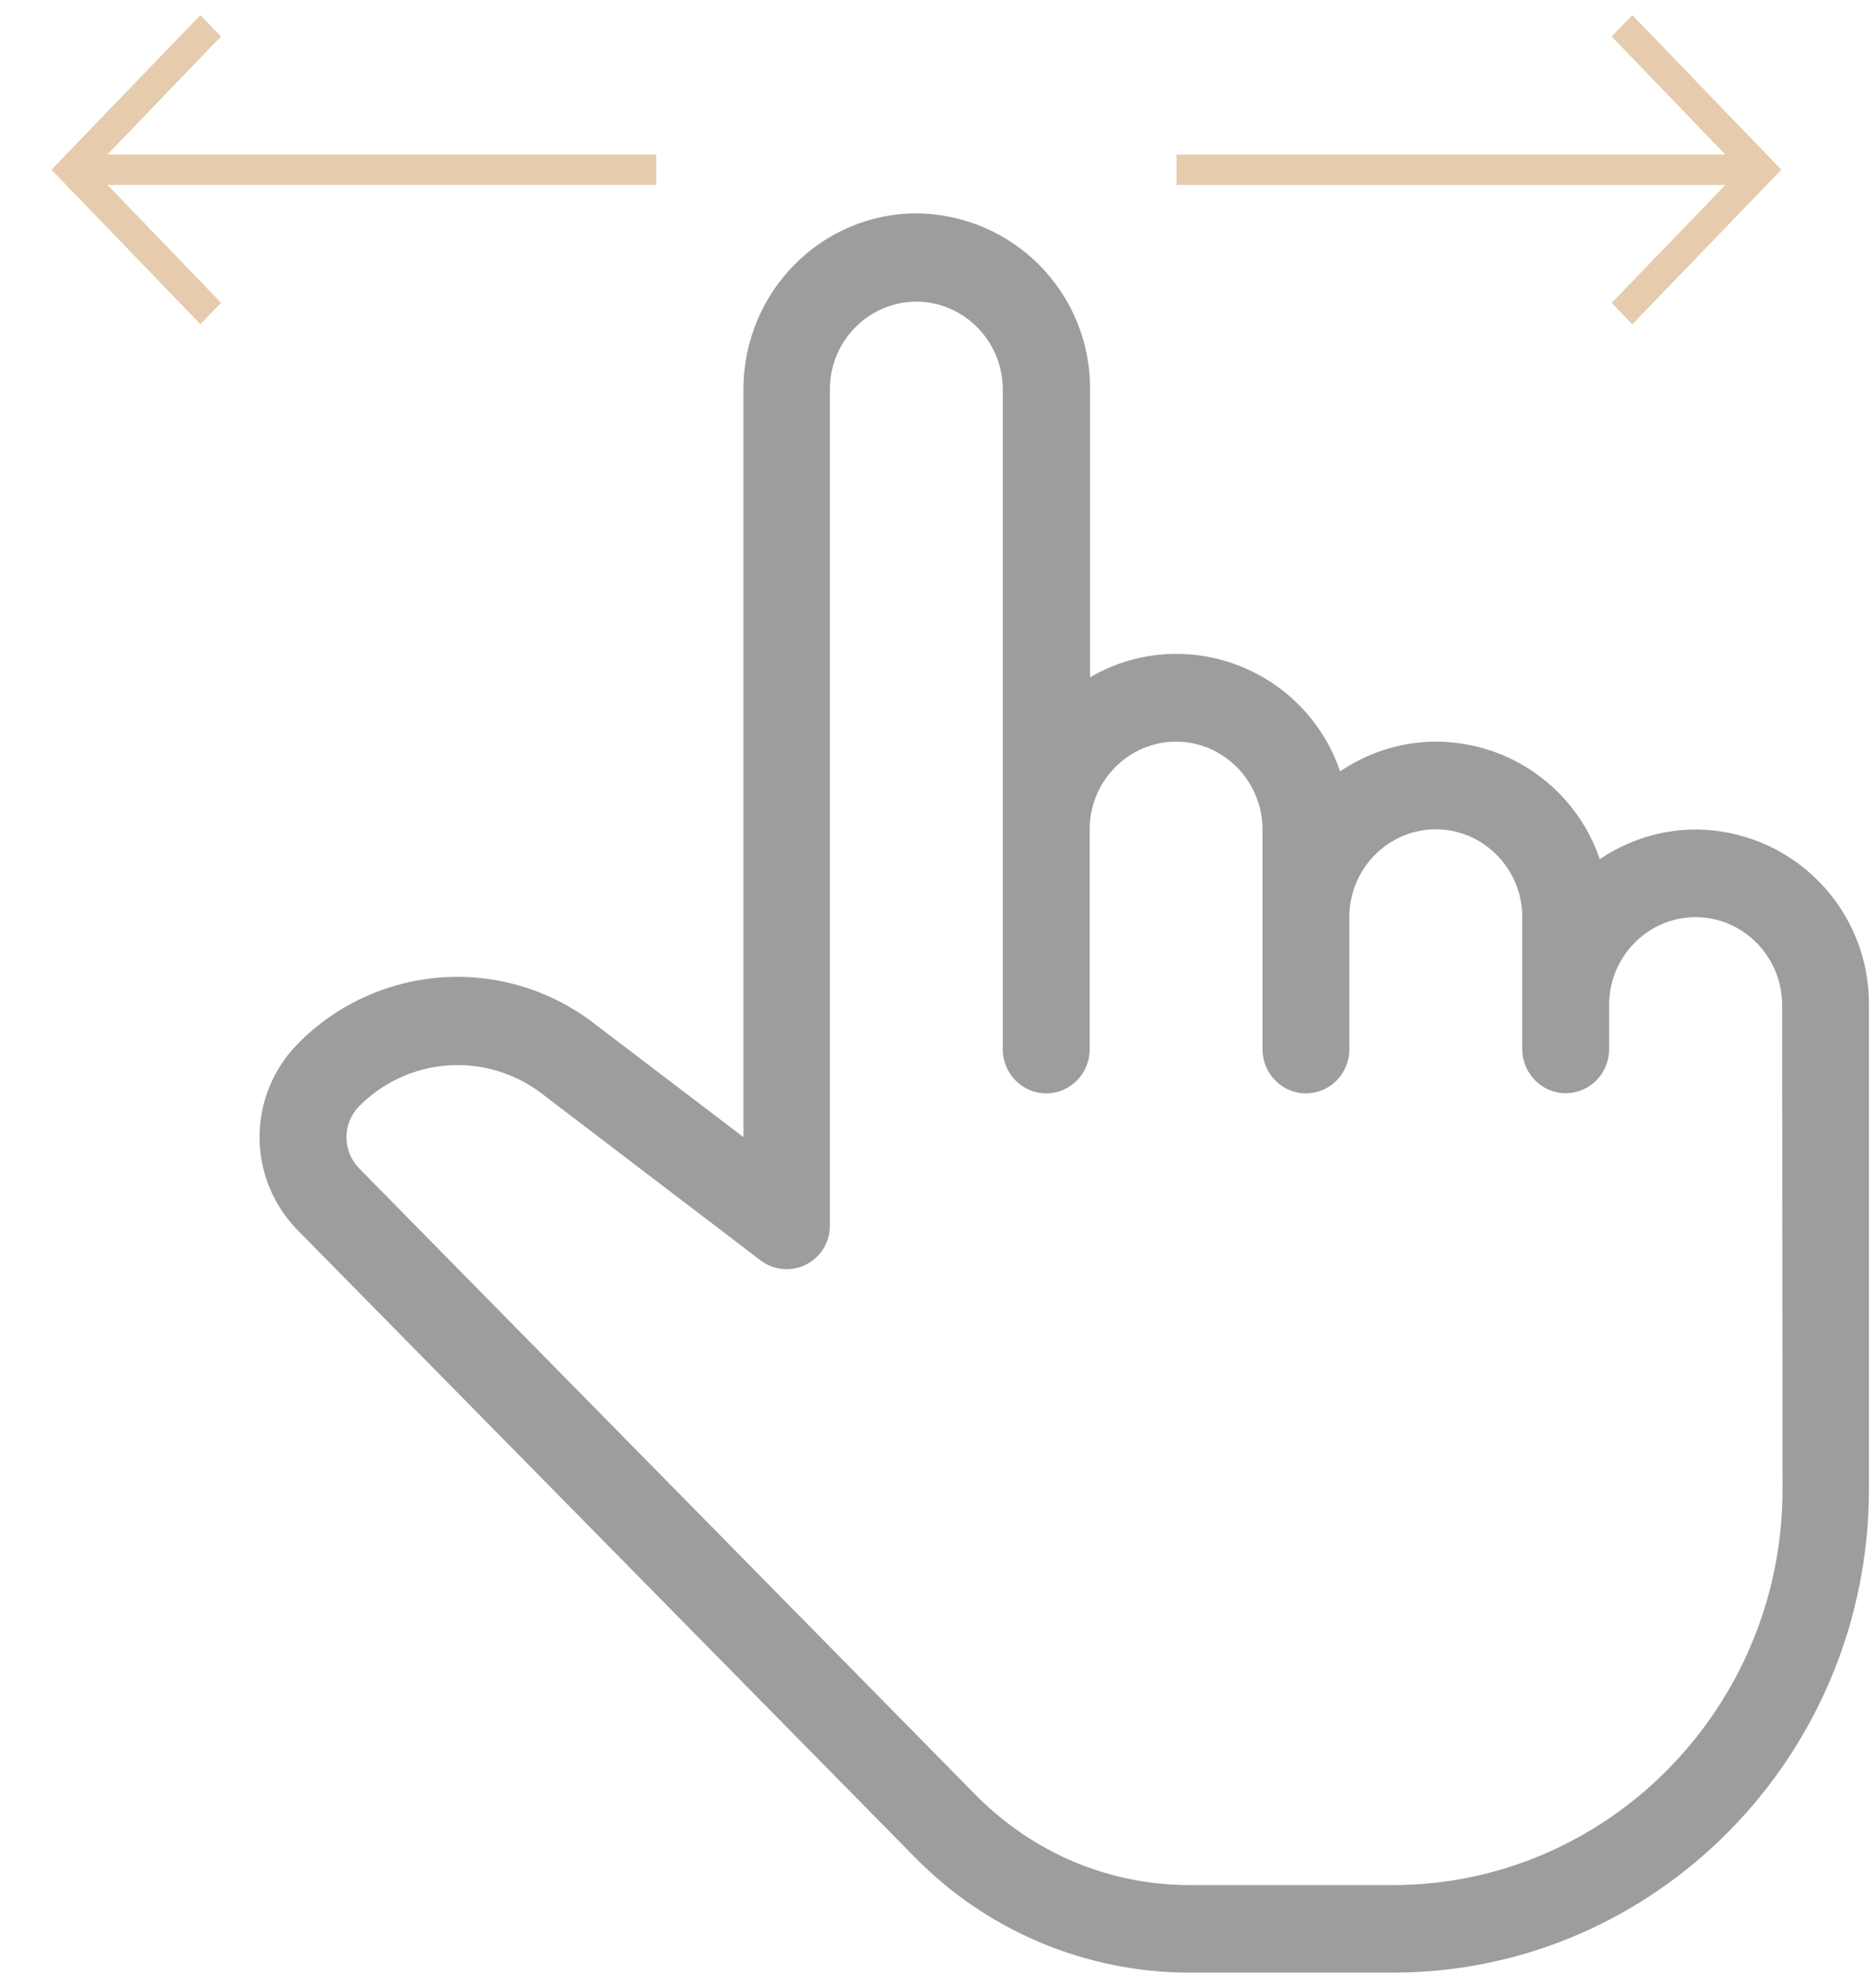 <?xml version="1.0" encoding="UTF-8"?> <svg xmlns="http://www.w3.org/2000/svg" width="32" height="34" viewBox="0 0 32 34" fill="none"><g clip-path="url(#clip0_412_105)"><path d="M29.007 14.185C28.397 14.185 27.835 14.376 27.361 14.692C27.162 14.107 26.785 13.6 26.284 13.239C25.782 12.879 25.181 12.685 24.563 12.683C23.953 12.683 23.391 12.874 22.92 13.19C22.721 12.605 22.344 12.098 21.842 11.737C21.341 11.377 20.739 11.183 20.122 11.181C19.581 11.181 19.074 11.329 18.644 11.583V6.661C18.649 5.868 18.34 5.106 17.784 4.541C17.228 3.976 16.471 3.656 15.678 3.649C14.042 3.649 12.715 4.996 12.715 6.661V19.446L10.139 17.485C9.397 16.922 8.476 16.648 7.547 16.715C6.618 16.782 5.745 17.186 5.092 17.851C4.674 18.276 4.439 18.849 4.439 19.445C4.439 20.042 4.674 20.614 5.092 21.039L15.64 31.754C16.253 32.382 16.986 32.88 17.795 33.22C18.605 33.56 19.474 33.735 20.351 33.734H23.822C28.313 33.734 31.965 30.025 31.965 25.461V17.189C31.968 16.797 31.894 16.409 31.747 16.046C31.6 15.683 31.383 15.353 31.108 15.074C30.834 14.795 30.507 14.572 30.146 14.42C29.785 14.268 29.398 14.188 29.007 14.185ZM30.487 25.469C30.487 29.2 27.495 32.237 23.822 32.237H20.351C18.964 32.237 17.666 31.687 16.685 30.694L6.142 19.98C6.003 19.838 5.925 19.647 5.925 19.449C5.925 19.25 6.003 19.06 6.142 18.918C6.545 18.51 7.083 18.262 7.654 18.22C8.226 18.178 8.794 18.346 9.252 18.691L13.007 21.553C13.117 21.637 13.248 21.688 13.386 21.701C13.524 21.714 13.663 21.687 13.786 21.625C13.91 21.563 14.014 21.467 14.086 21.349C14.157 21.23 14.195 21.094 14.193 20.956V6.661C14.193 5.828 14.862 5.159 15.673 5.159C16.486 5.159 17.151 5.835 17.151 6.661V17.944C17.151 18.361 17.486 18.698 17.893 18.698C18.304 18.698 18.637 18.361 18.637 17.944V14.185C18.637 13.352 19.304 12.683 20.114 12.683C20.928 12.683 21.593 13.36 21.593 14.185V17.944C21.593 18.361 21.927 18.698 22.336 18.698C22.745 18.698 23.078 18.361 23.078 17.944V15.684C23.078 14.852 23.747 14.182 24.558 14.182C25.371 14.182 26.036 14.859 26.036 15.684V17.942C26.036 18.358 26.371 18.695 26.778 18.695C27.189 18.695 27.521 18.358 27.521 17.942V17.186C27.521 16.354 28.189 15.684 29 15.684C29.813 15.684 30.48 16.361 30.48 17.186L30.487 25.469Z" fill="#9D9D9D"></path><path d="M27.918 5.546L30.467 2.903L27.918 0.258L27.564 0.624L29.508 2.643H20.123V3.164H29.508L27.564 5.18L27.918 5.546ZM3.427 0.258L0.88 2.903L3.427 5.544L3.781 5.178L1.839 3.162H11.224V2.643H1.837L3.779 0.624L3.427 0.258Z" fill="#E6CCAD"></path></g><defs><clipPath id="clip0_412_105"><rect width="31.092" height="33.483" fill="white" transform="translate(0.88 0.258)"></rect></clipPath></defs></svg> 